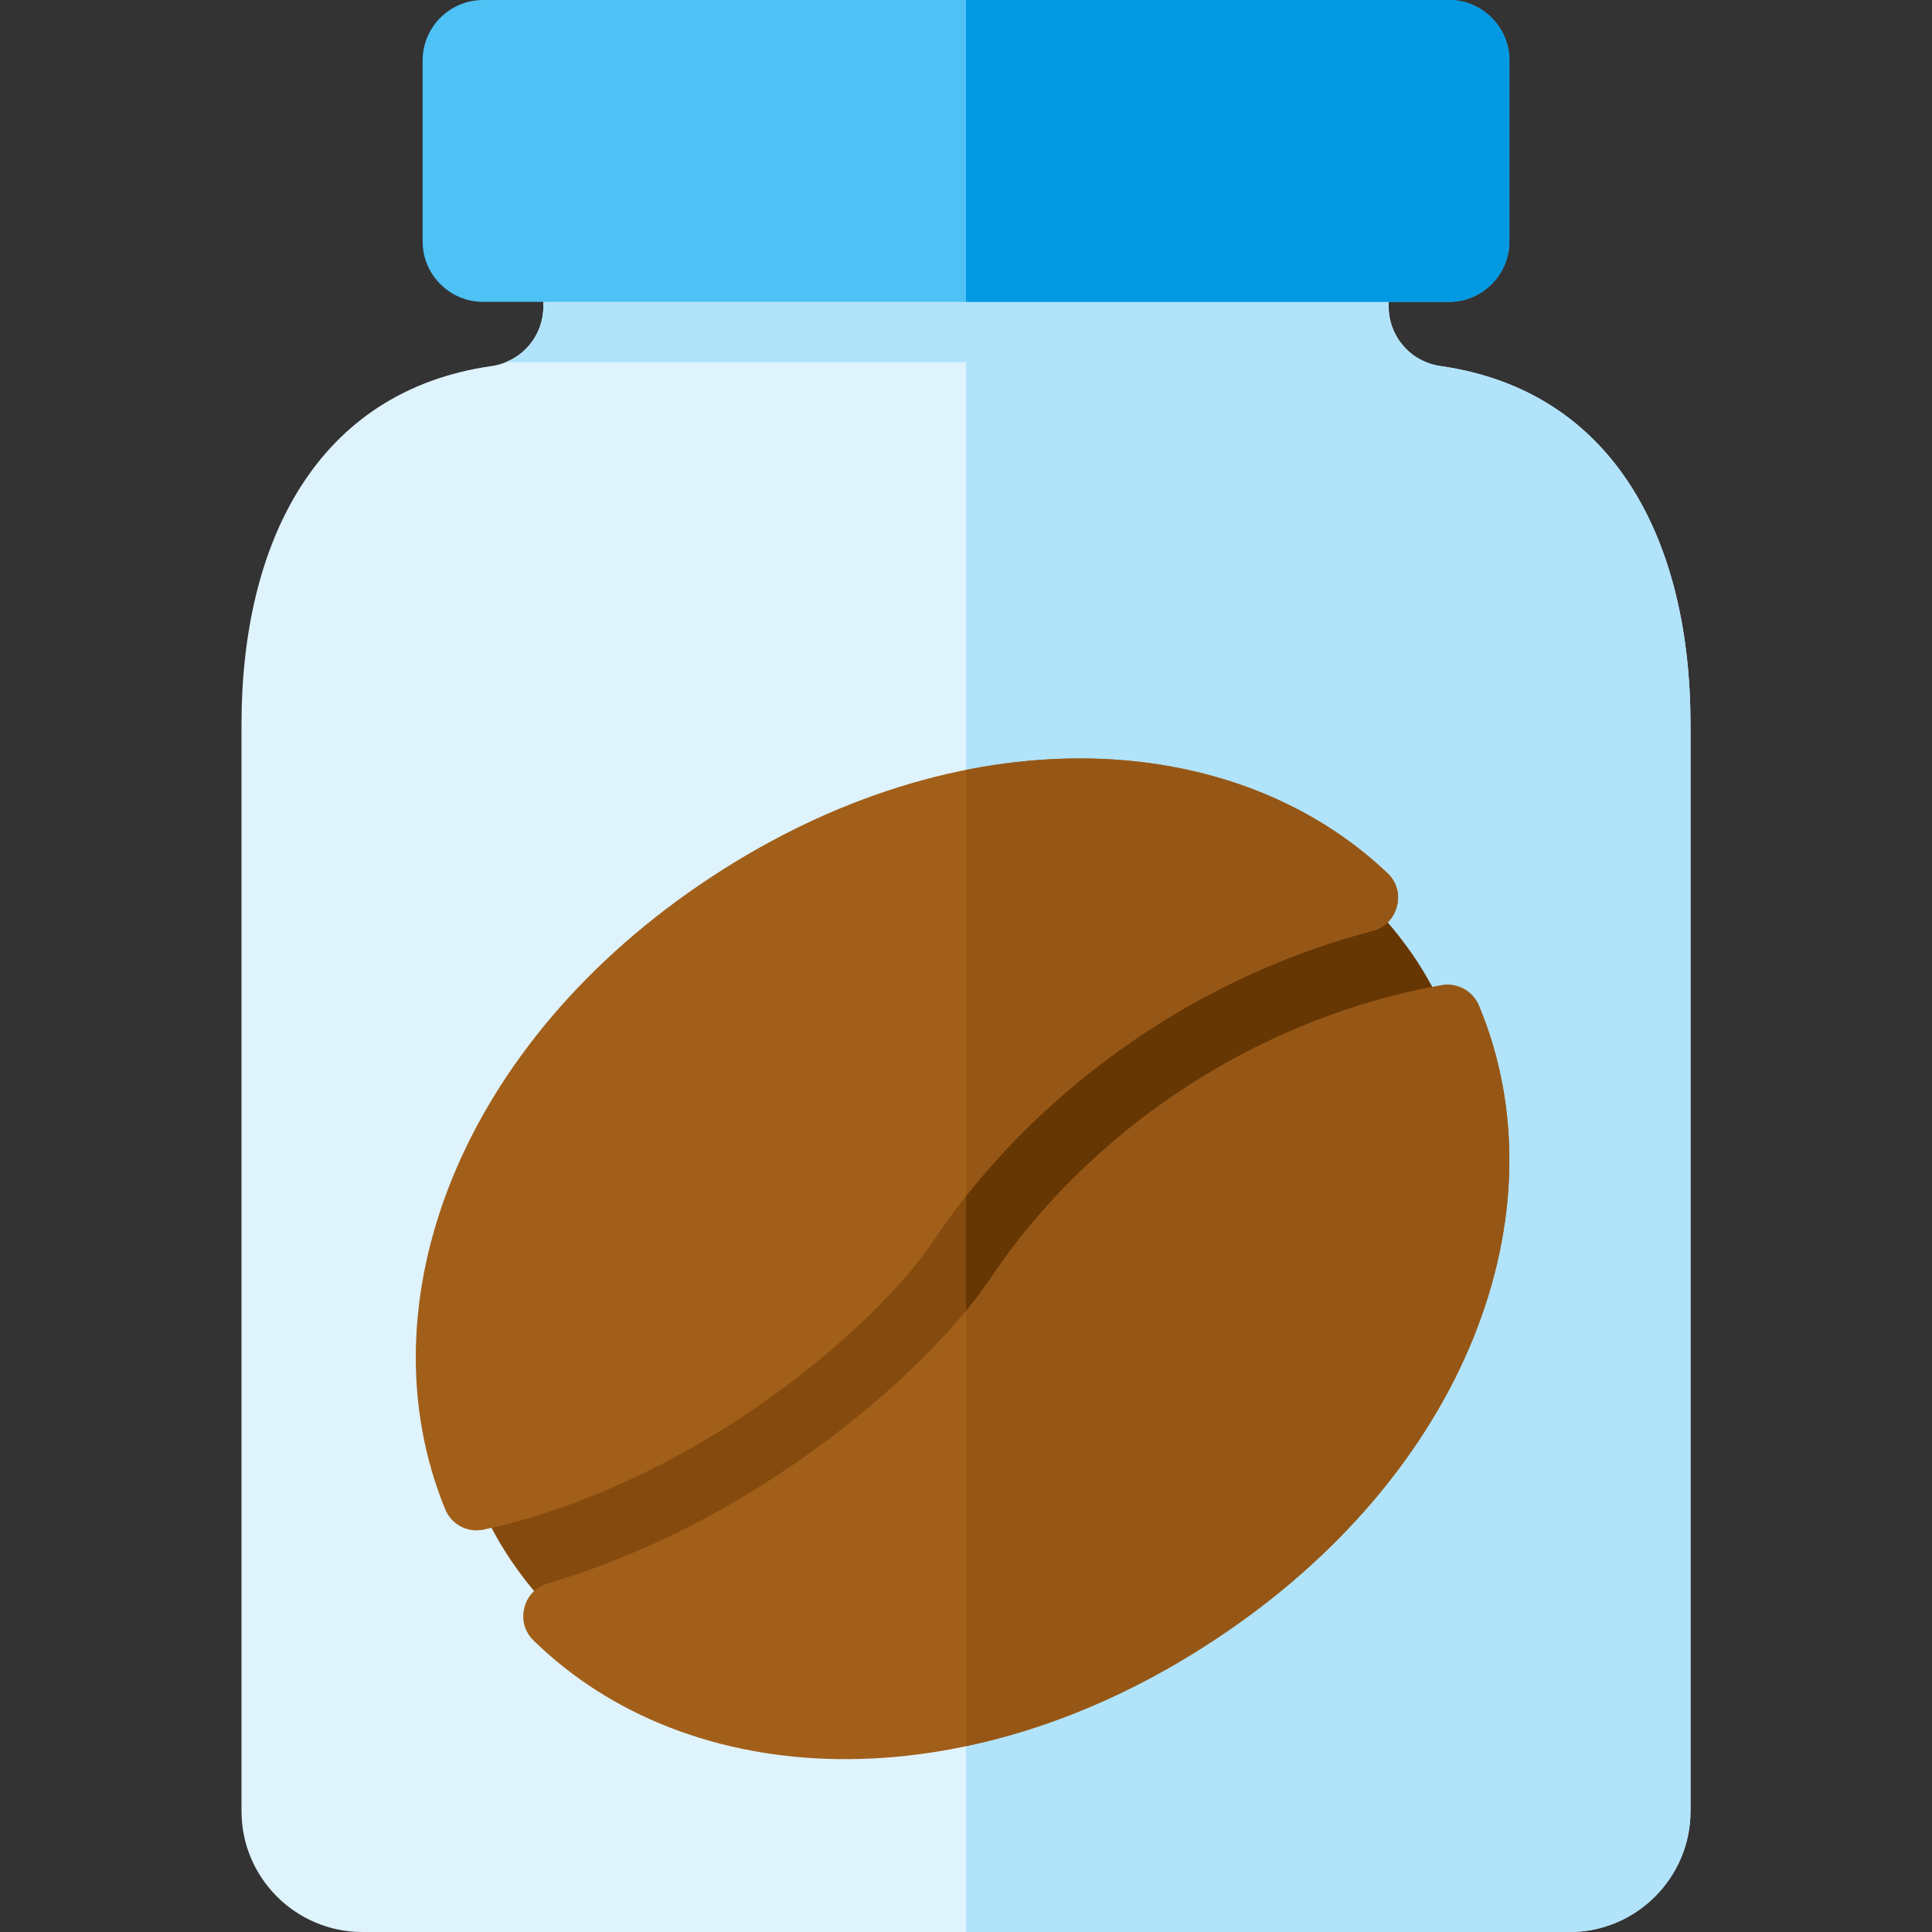<svg version="1.1" xmlns="http://www.w3.org/2000/svg" xmlns:xlink="http://www.w3.org/1999/xlink" viewBox="0 0 512 512"><rect x="0" y="0" width="512" height="512" fill="#333333" stroke="none"/><g><path d="M144,81.15l0,-33.15l224,0l0,33.15c0,8 5.8,14.7 13.7,15.85c46.45,6.65 66.3,46.8 66.3,95l0,288c0,17.6 -14.4,32 -32,32l-320,0c-17.6,0 -32,-14.35 -32,-32l0,-288c0,-48.2 19.85,-88.35 66.3,-95c7.9,-1.15 13.7,-7.85 13.7,-15.85z" fill="#dff3fd" /><path d="M368,48l0,33.15c0,8 5.8,14.7 13.7,15.85c46.45,6.65 66.3,46.8 66.3,95l0,288c0,17.6 -14.4,32 -32,32l-160,0l0,-416l-122.05,0c6,-2.35 10.05,-8.15 10.05,-14.85l0,-33.15z" fill="#b1e3fb" /><path d="M128,0l256,0c8.8,0 16,7.2 16,16l0,48c0,8.8 -7.2,16 -16,16l-256,0c-8.8,0 -16,-7.2 -16,-16l0,-48c0,-8.8 7.2,-16 16,-16z" fill="#4ec1f5" /><path d="M256,0l128,0c8.8,0 16,7.2 16,16l0,48c0,8.8 -7.2,16 -16,16l-128,0z" fill="#0299e3" /><path d="M375.4,254.6c-5.9,-8.95 -13.2,-16.8 -21.7,-23.3c-20.65,-15.7 -46.75,-22.1 -72.4,-21.2c-31.3,1.15 -61.7,12.75 -87.7,29.85c-26.05,17.1 -48.75,40.35 -62.25,68.65c-11.05,23.25 -15.5,49.6 -9.3,74.85c2.6,10.4 6.9,20.2 12.75,29.15c5.9,8.95 13.2,16.8 21.7,23.25c20.65,15.7 46.7,22.1 72.35,21.2c31.35,-1.1 61.7,-12.7 87.75,-29.8c26.05,-17.1 48.75,-40.4 62.2,-68.7c11.05,-23.25 15.55,-49.55 9.3,-74.8c-2.55,-10.4 -6.85,-20.2 -12.7,-29.15z" fill="#854b0e" /><path d="M375.4,254.6c-5.9,-8.95 -13.2,-16.8 -21.7,-23.3c-20.65,-15.7 -46.75,-22.1 -72.4,-21.2c-8.5,0.35 -17,1.4 -25.3,3.15l0,240.25c21.6,-4.8 42.2,-14.15 60.6,-26.25c26.05,-17.1 48.75,-40.4 62.2,-68.7c11.05,-23.25 15.55,-49.55 9.3,-74.8c-2.55,-10.4 -6.85,-20.2 -12.7,-29.15z" fill="#673703" /><path d="M391.95,266.55c22.65,54.25 -3.05,124.05 -70.4,168.25c-66.1,43.45 -138.9,40.25 -180.15,-0.05c-2.35,-2.3 -3.25,-5.45 -2.45,-8.65c0.8,-3.2 3.05,-5.55 6.25,-6.5c19.55,-5.75 37.75,-14.4 53.8,-24.2c30.45,-18.6 53.45,-41.55 63.65,-56.8c12.65,-19 31.7,-38.3 55.95,-53.2c18.35,-11.25 39.65,-20 63.4,-24.3c4.2,-0.75 8.3,1.5 9.95,5.45z M117.95,399.9c-22.15,-54.15 3.6,-123.5 70.65,-167.55c65.55,-43.05 137.65,-40.25 179.05,-1c2.45,2.3 3.4,5.55 2.55,8.8c-0.85,3.3 -3.2,5.65 -6.5,6.55c-20.1,5.25 -38.35,13.4 -54.5,23.3c-26.7,16.4 -47.7,37.6 -61.65,58.55c-9.05,13.65 -29.95,34.35 -58,51.45c-18.05,11 -38.9,20.45 -61.3,25.35c-4.35,0.95 -8.65,-1.35 -10.3,-5.45z" fill="#a25f1a" /><path d="M391.95,266.55c22.65,54.25 -3.05,124.05 -70.4,168.25c-21.55,14.2 -43.85,23.4 -65.55,27.95l0,-115.3c2.6,-3.15 4.8,-6.1 6.65,-8.85c12.65,-19 31.7,-38.3 55.95,-53.2c18.35,-11.25 39.65,-20 63.4,-24.3c4.2,-0.75 8.3,1.5 9.95,5.45z M256,316.95l0,-112.9c43.45,-8.65 84.25,1.35 111.65,27.3c2.45,2.3 3.4,5.55 2.55,8.8c-0.85,3.3 -3.2,5.65 -6.5,6.55c-20.1,5.25 -38.35,13.4 -54.5,23.3c-21.8,13.35 -39.75,29.95 -53.2,46.95z" fill="#965716" /></g></svg>